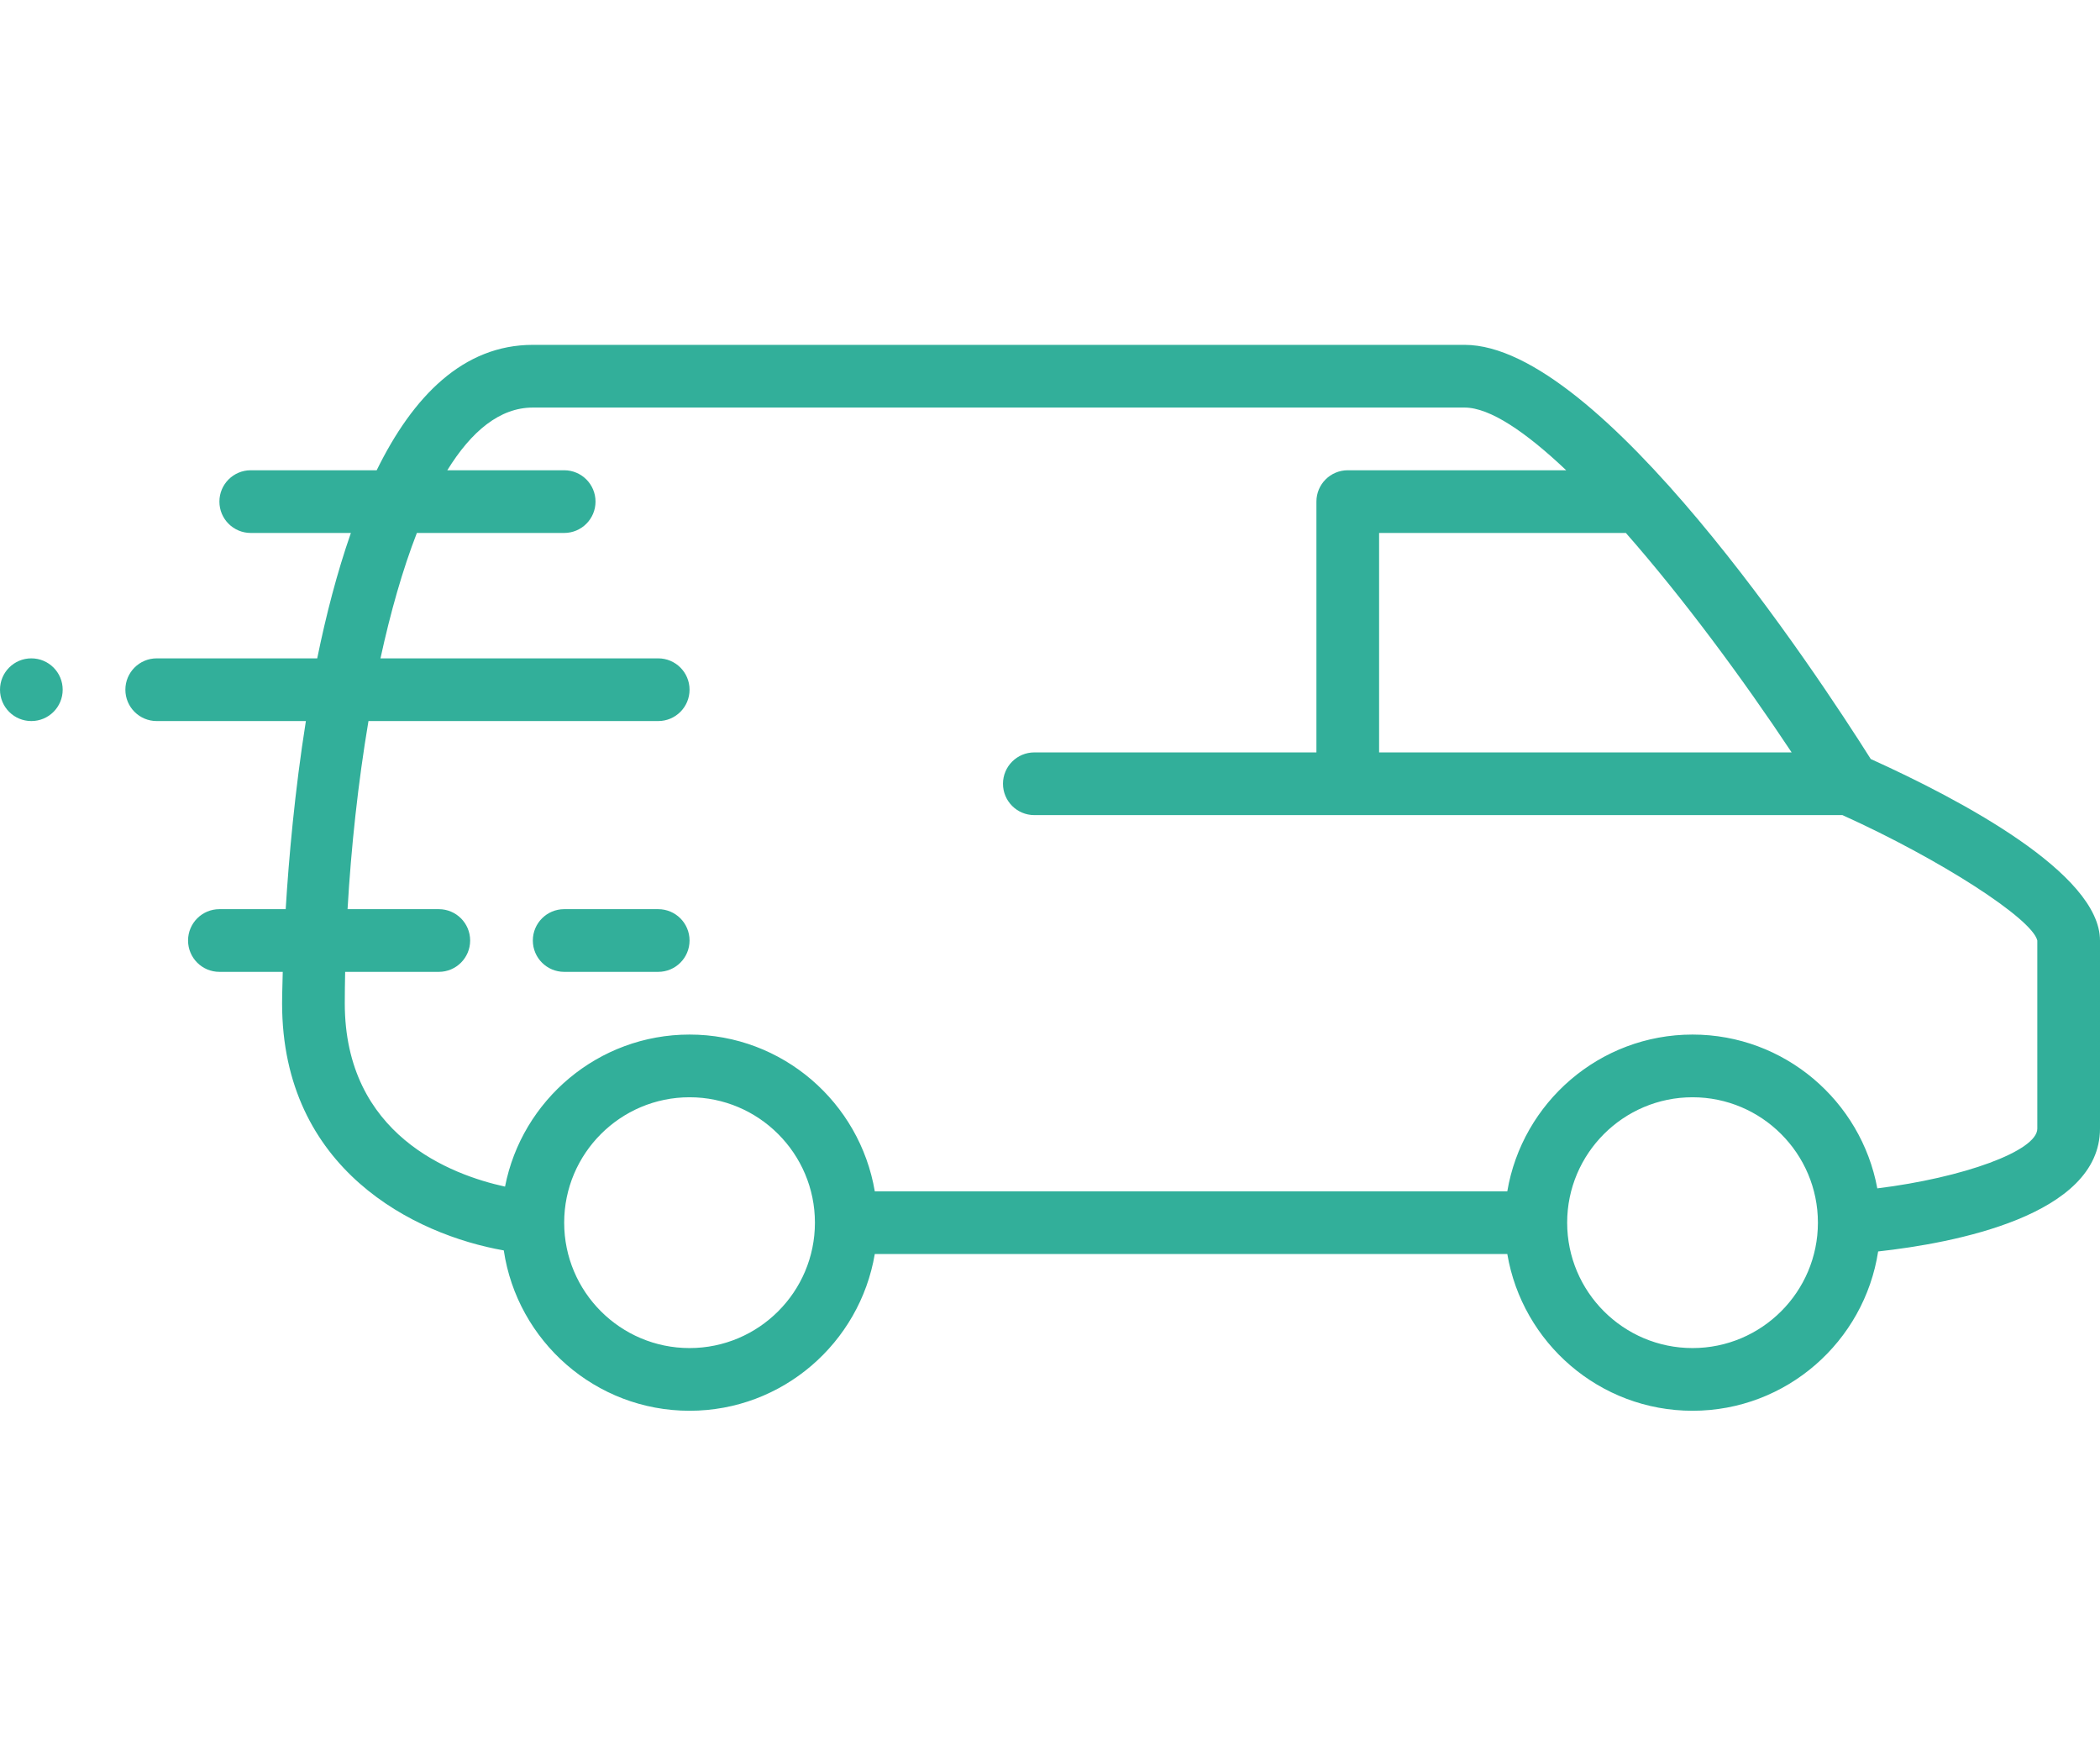 <?xml version="1.0" encoding="utf-8"?>
<!-- Generator: Adobe Illustrator 15.0.0, SVG Export Plug-In . SVG Version: 6.00 Build 0)  -->
<!DOCTYPE svg PUBLIC "-//W3C//DTD SVG 1.1//EN" "http://www.w3.org/Graphics/SVG/1.1/DTD/svg11.dtd">
<svg version="1.1" id="Vrstva_1" xmlns="http://www.w3.org/2000/svg" xmlns:xlink="http://www.w3.org/1999/xlink" x="0px" y="0px"
	 width="67px" height="56px" viewBox="0 0 67 56" enable-background="new 0 0 67 56" xml:space="preserve">
<path fill="#32AF9A" d="M1,21c-0.553,0-1,0.447-1,1s0.447,1,1,1c0.552,0,1-0.447,1-1S1.552,21,1,21z M21,29h-3c-0.552,0-1,0.447-1,1
	s0.448,1,1,1h3c0.552,0,1-0.447,1-1S21.552,29,21,29z M59.686,24.211C57.957,21.473,51.057,11,46.729,11H17
	c-2.22,0-3.824,1.639-4.982,4H8c-0.552,0-1,0.447-1,1s0.448,1,1,1h3.195c-0.44,1.26-0.793,2.623-1.074,4H5c-0.552,0-1,0.447-1,1
	s0.448,1,1,1h4.759c-0.354,2.232-0.544,4.367-0.644,6H7c-0.552,0-1,0.447-1,1s0.448,1,1,1h2.021C9.002,31.609,9,31.973,9,32
	c0,5.309,4.233,7.387,7.073,7.885C16.502,42.773,18.993,45,22,45c2.967,0,5.431-2.166,5.91-5h20.18c0.479,2.834,2.943,5,5.91,5
	c2.996,0,5.479-2.209,5.922-5.082C62.322,39.654,67,38.781,67,36v-6C67,27.859,62.543,25.504,59.686,24.211z M57.162,24H44v-7h7.873
	C53.693,19.07,55.598,21.643,57.162,24z M22,43c-2.206,0-4-1.793-4-4c0-2.205,1.794-4,4-4s4,1.795,4,4C26,41.207,24.206,43,22,43z
	 M54,43c-2.205,0-4-1.793-4-4c0-2.205,1.795-4,4-4s4,1.795,4,4C58,41.207,56.205,43,54,43z M65,36c0,0.713-2.367,1.568-5.105,1.906
	C59.379,35.119,56.934,33,54,33c-2.967,0-5.432,2.168-5.91,5H27.91c-0.479-2.832-2.942-5-5.91-5c-2.915,0-5.349,2.09-5.887,4.85
	C14.399,37.477,11,36.207,11,32c0-0.326,0.005-0.662,0.012-1H14c0.552,0,1-0.447,1-1s-0.448-1-1-1h-2.911
	c0.113-1.965,0.335-4.029,0.667-6H21c0.552,0,1-0.447,1-1s-0.448-1-1-1h-8.861c0.318-1.463,0.705-2.828,1.161-4H18
	c0.552,0,1-0.447,1-1s-0.448-1-1-1h-3.729c0.769-1.246,1.676-2,2.729-2h29.729c0.805,0,1.951,0.779,3.24,2H43c-0.553,0-1,0.447-1,1
	v8h-9c-0.552,0-1,0.447-1,1s0.448,1,1,1h25.783c3.113,1.406,6.053,3.303,6.217,4V36z"/>
</svg>
